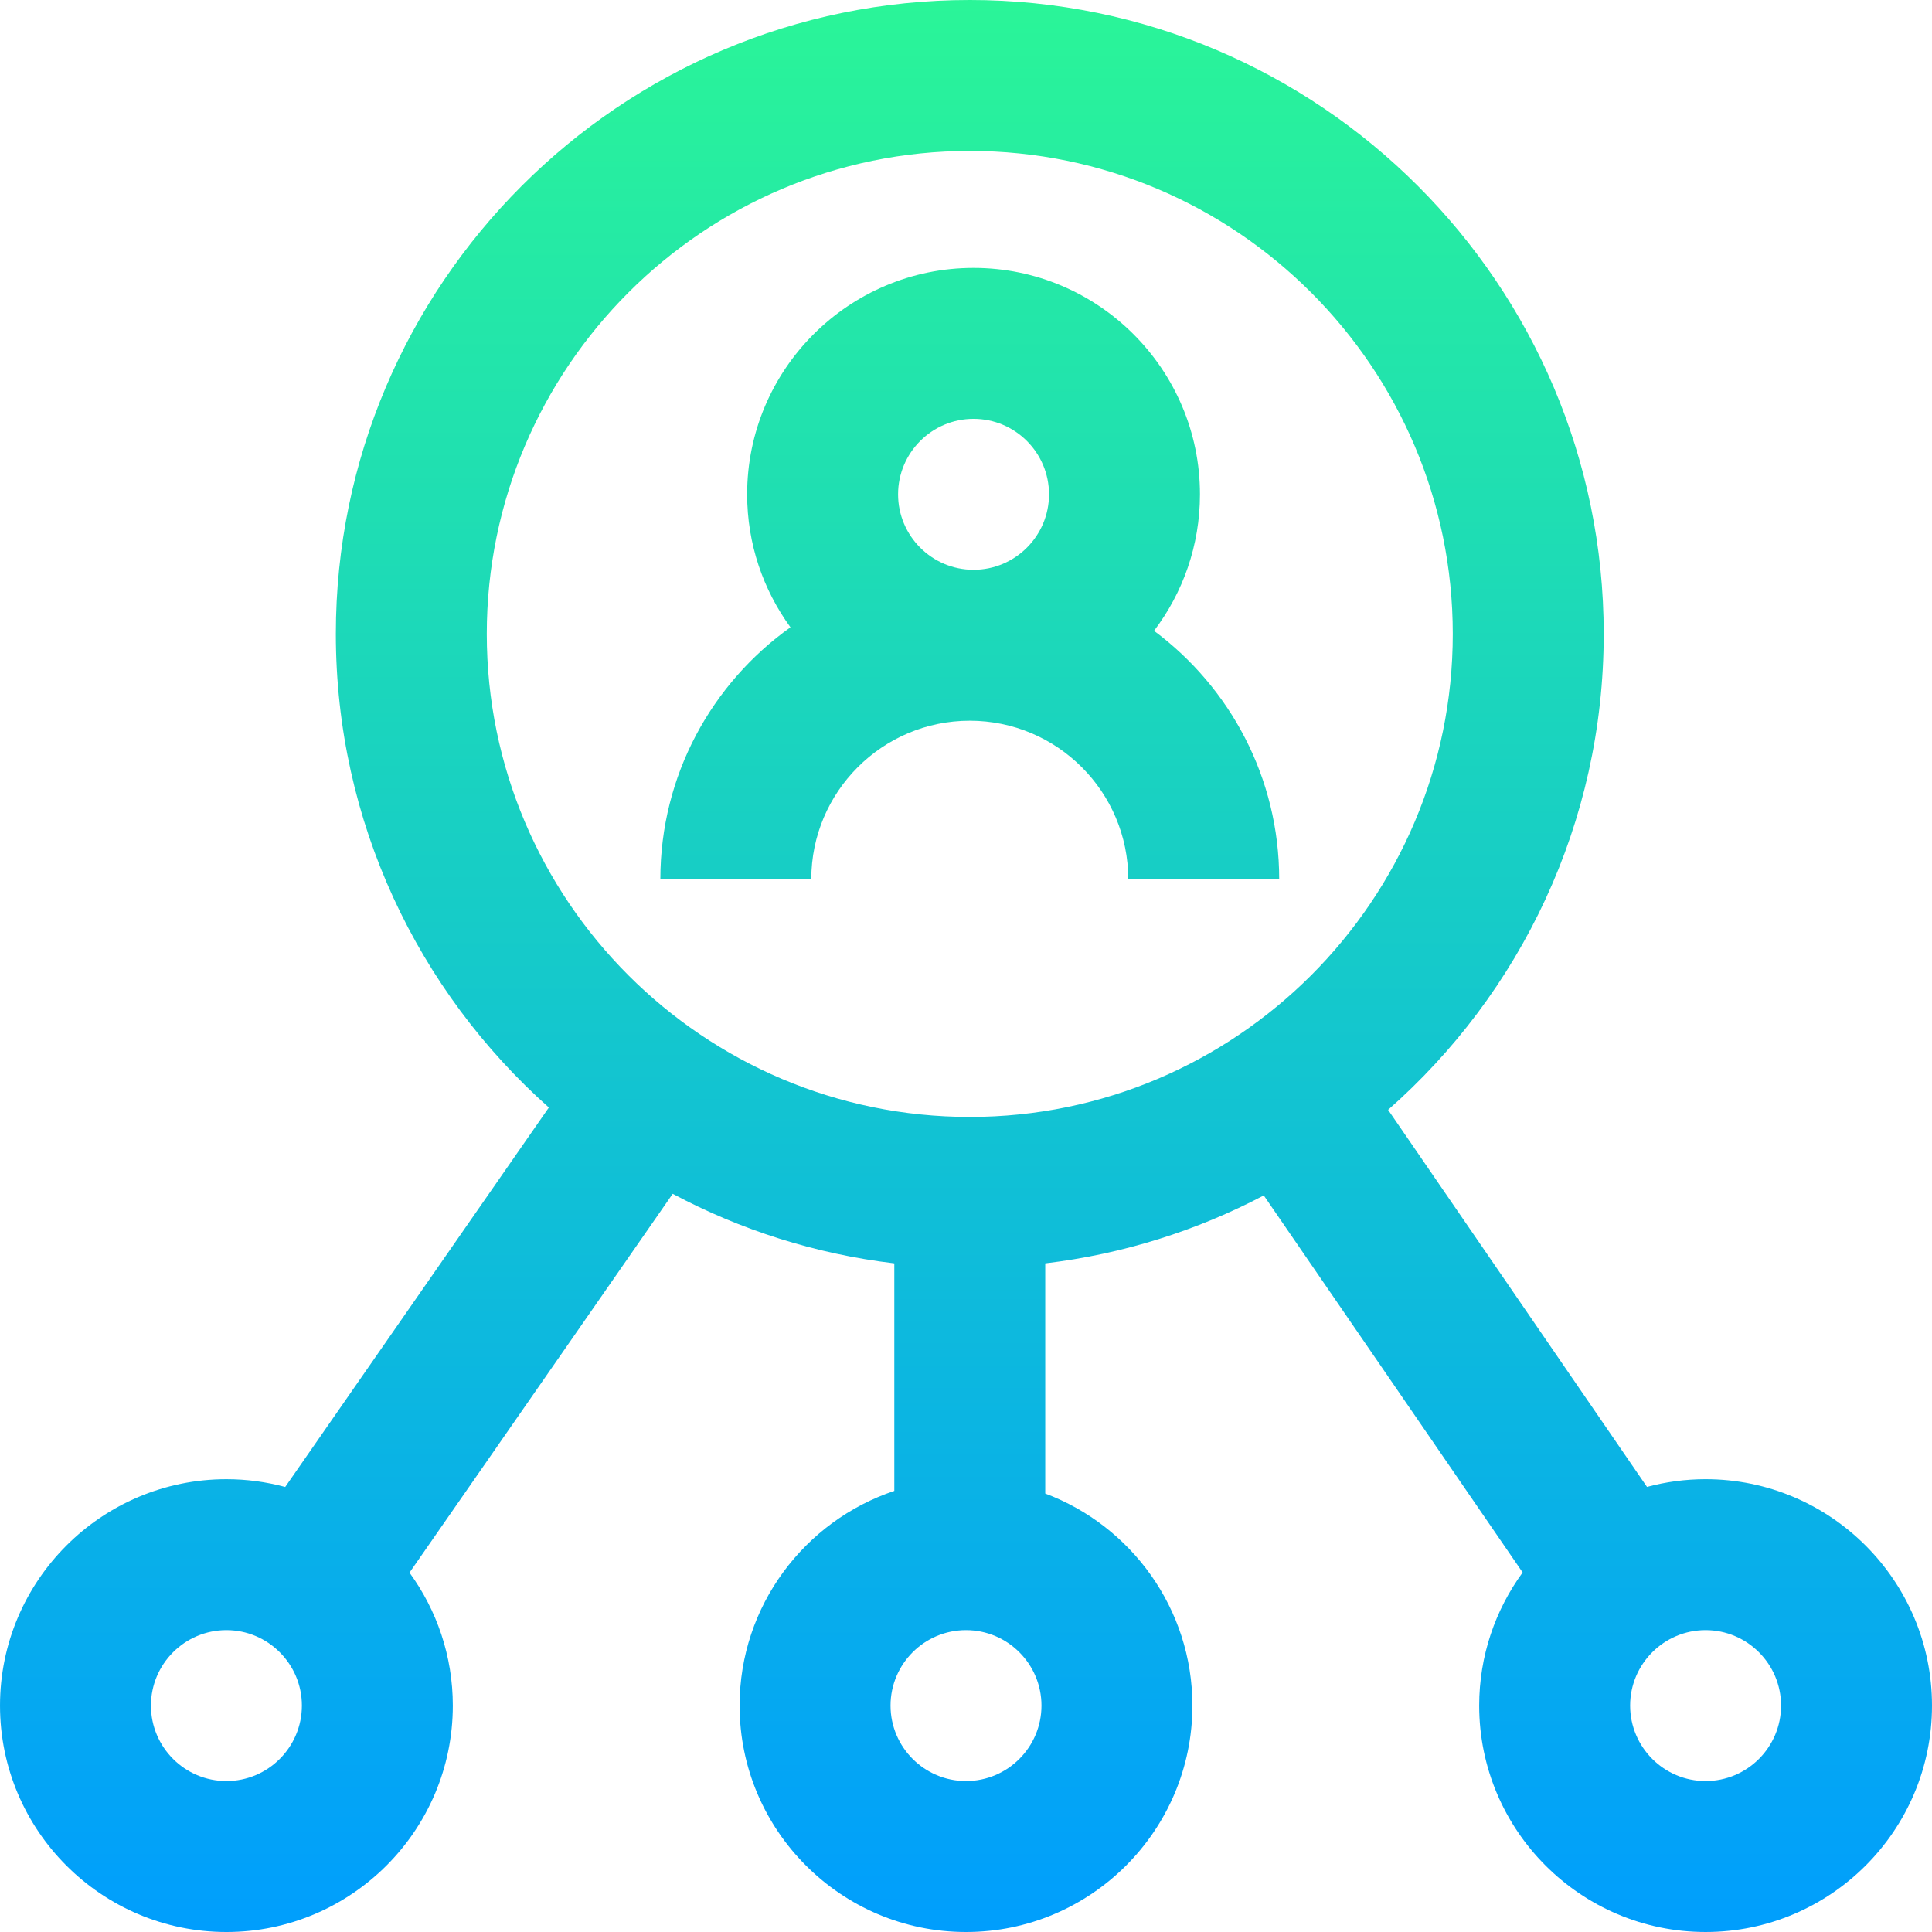 <svg height="512pt" viewBox="0 0 512 512.001" width="512pt" xmlns="http://www.w3.org/2000/svg" xmlns:xlink="http://www.w3.org/1999/xlink"><linearGradient id="a" gradientUnits="userSpaceOnUse" x1="256" x2="256" y1="0" y2="512"><stop offset="0" stop-color="#2af598"/><stop offset="1" stop-color="#009efd"/></linearGradient><path d="m175 233h40c0-23.16 18.84-42 42-42s42 18.84 42 42h40c0-26.934-13.055-50.871-33.168-65.828 7.629-10.066 12.168-22.598 12.168-36.172 0-33.086-26.914-60-60-60-33.082 0-60 26.914-60 60 0 13.16 4.27 25.336 11.48 35.238-20.848 14.879-34.48 39.25-34.48 66.762zm83-122c11.027 0 20 8.973 20 20s-8.973 20-20 20-20-8.973-20-20 8.973-20 20-20zm194 281c-5.371 0-10.574.719-15.527 2.051l-68.613-99.934c35.008-30.809 57.141-75.926 57.141-126.117 0-92.637-75.363-168-168-168s-168 75.363-168 168c0 49.859 21.84 94.707 56.449 125.504l-69.867 100.559c-4.973-1.336-10.191-2.062-15.582-2.062-33.082 0-60 26.914-60 60s26.918 60 60 60c33.086 0 60-26.914 60-60 0-13.16-4.27-25.336-11.48-35.238l69.75-100.391c17.906 9.539 37.73 15.93 58.73 18.434v60.297c-23.797 7.969-41 30.457-41 56.898 0 33.086 26.918 60 60 60 33.086 0 60-26.914 60-60 0-25.695-16.242-47.664-39-56.199v-60.996c20.684-2.465 40.223-8.699 57.914-18l68.602 99.914c-7.234 9.91-11.516 22.102-11.516 35.281 0 33.086 26.918 60 60 60 33.086 0 60-26.914 60-60s-26.914-60-60-60zm-392 80c-11.027 0-20-8.973-20-20s8.973-20 20-20 20 8.973 20 20-8.973 20-20 20zm69-304c0-70.578 57.422-128 128-128 70.582 0 128 57.422 128 128s-57.418 128-128 128c-70.578 0-128-57.422-128-128zm127 304c-11.027 0-20-8.973-20-20s8.973-20 20-20 20 8.973 20 20-8.973 20-20 20zm196 0c-11.027 0-20-8.973-20-20s8.973-20 20-20 20 8.973 20 20-8.973 20-20 20zm0 0" fill="url(#a)"/></svg>
